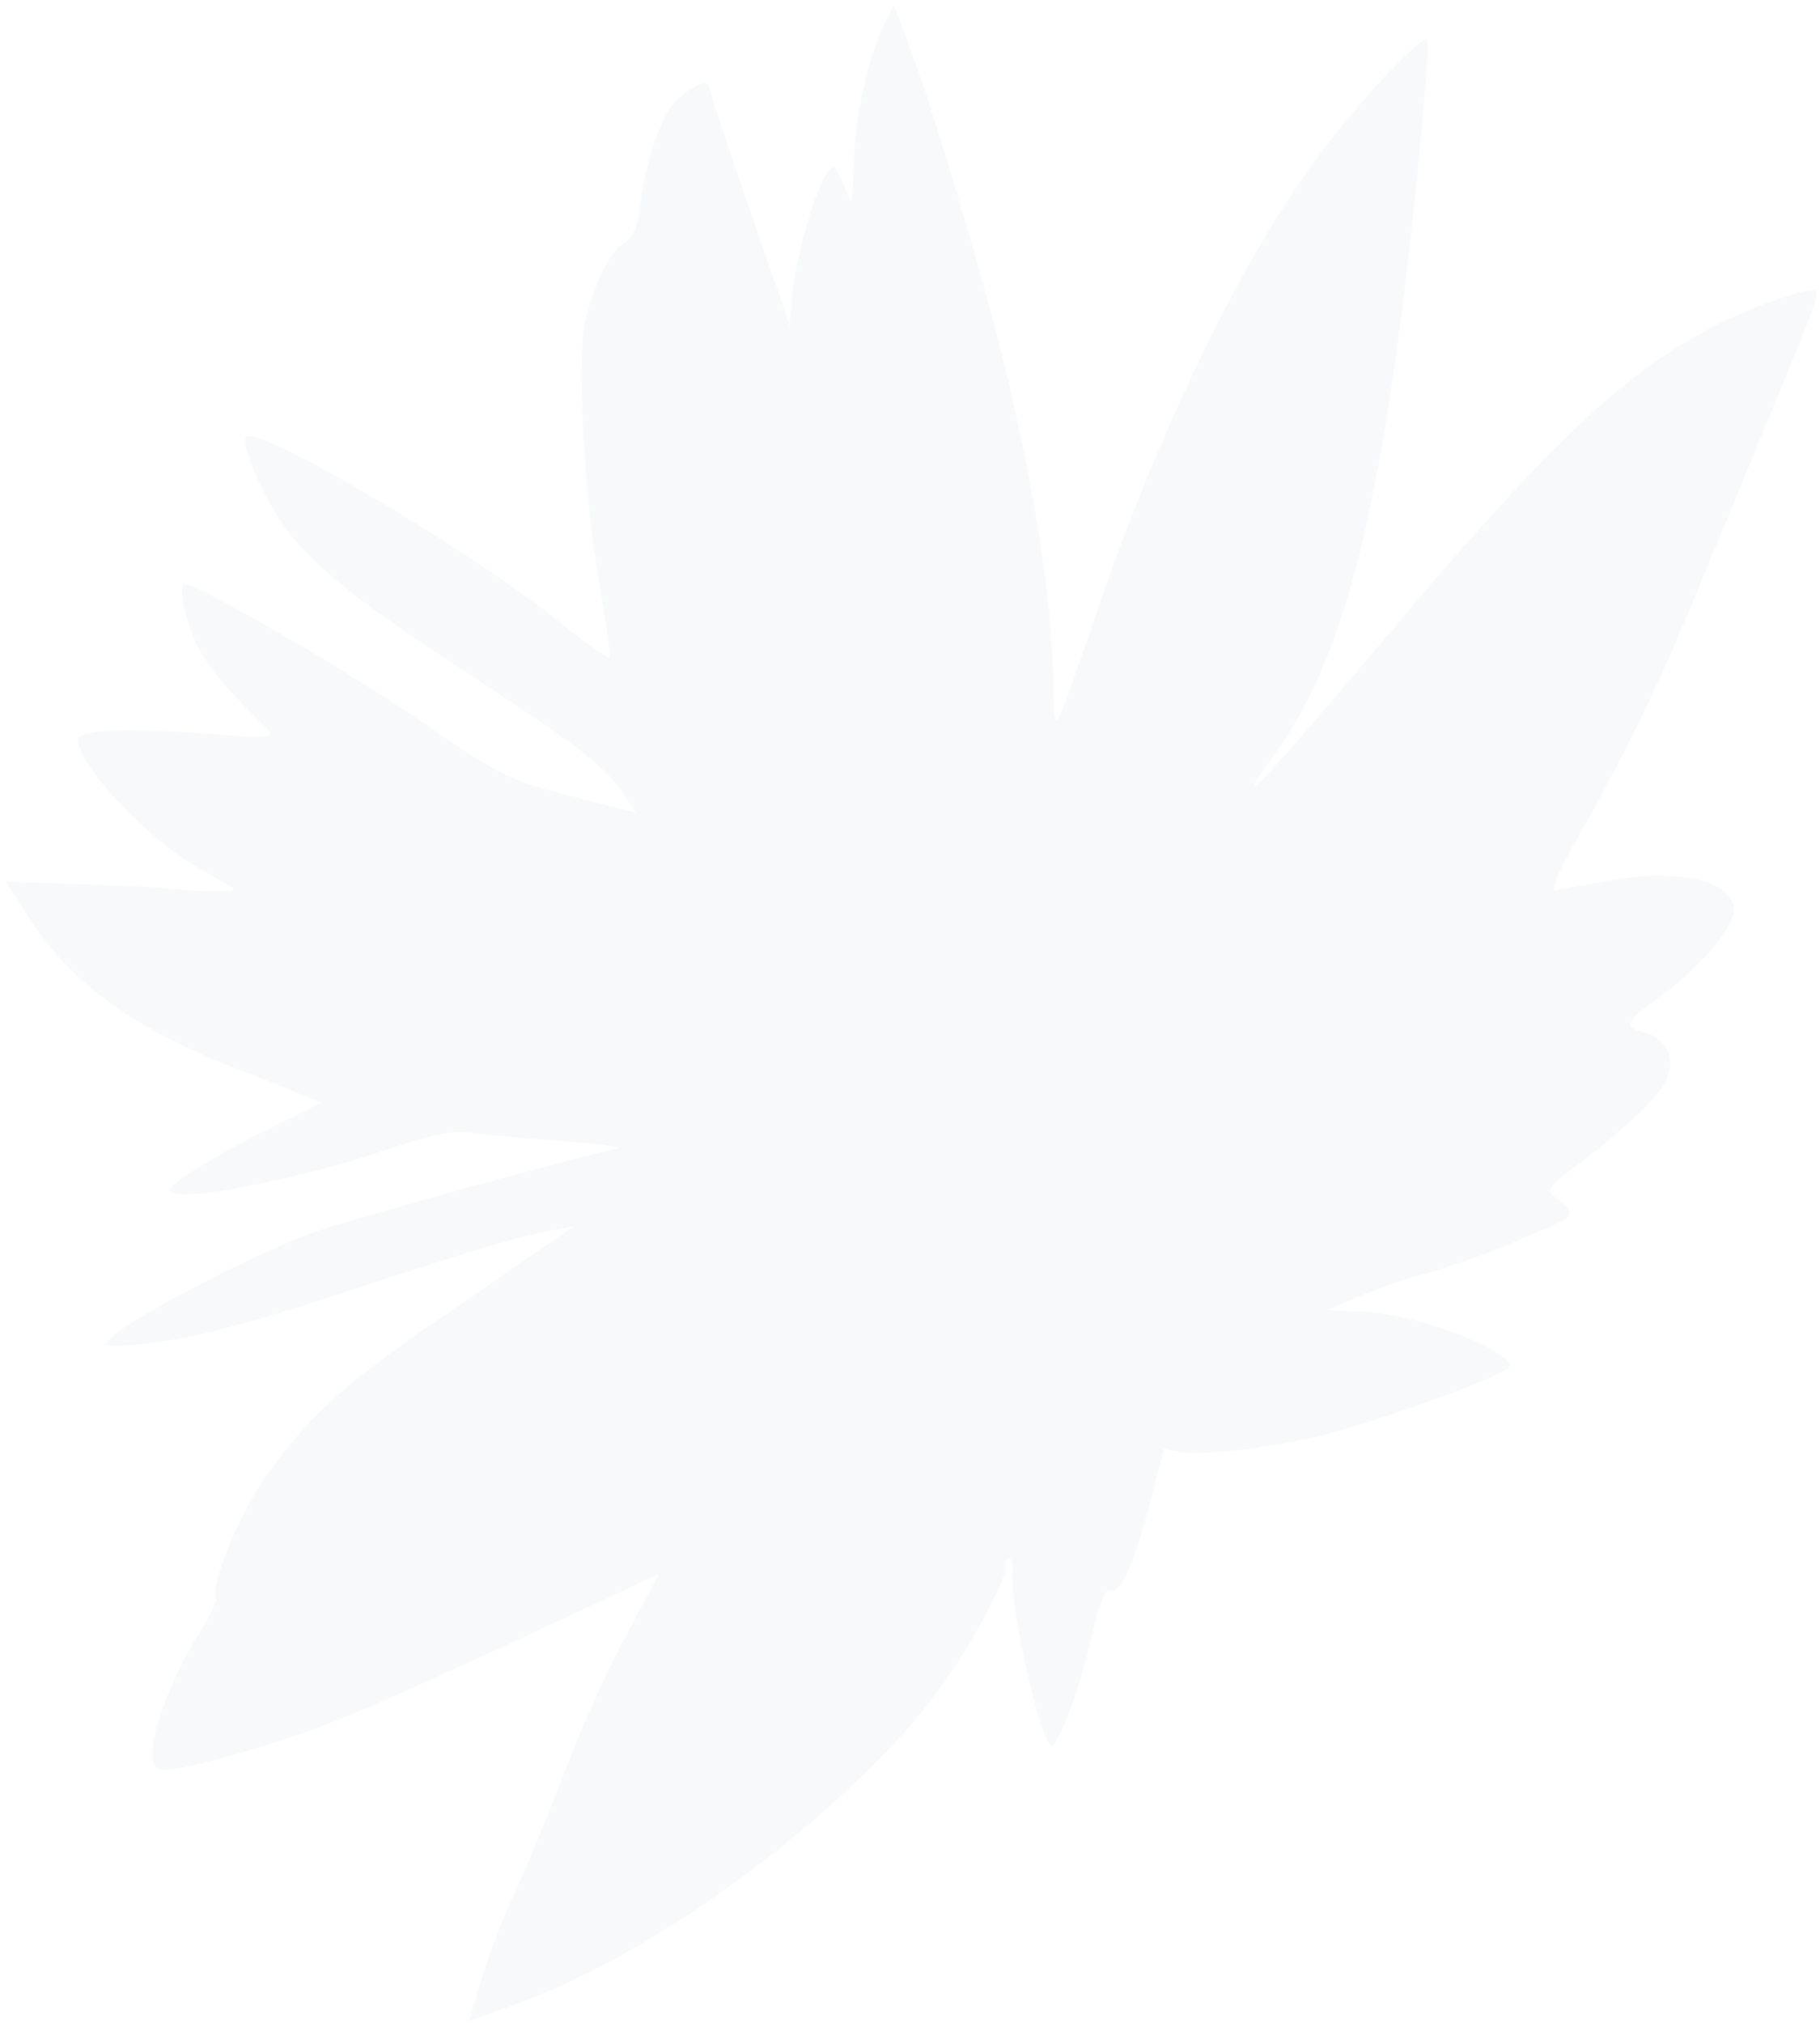 <svg xmlns="http://www.w3.org/2000/svg" width="242" height="269" viewBox="0 0 242 269" fill="none"><path opacity="0.16" d="M89.086 14.384C87.427 16.857 85.676 22.64 85.141 27.214C84.782 30.201 84.127 31.764 82.895 32.423C81.229 33.315 79.137 37.416 77.81 42.6C76.686 47.117 77.654 66.17 79.608 76.961C80.573 82.596 81.257 87.356 81.039 87.472C80.821 87.589 78.161 85.751 75.189 83.334C63.376 73.625 33.363 55.854 32.655 58.19C32.115 59.97 36.019 68.133 39.17 71.759C43.727 76.964 48.759 80.795 64.932 91.338C76.428 98.887 80.299 101.941 82.173 104.573L84.624 108.108L75.959 105.848C67.888 103.829 66.51 103.169 56.614 96.348C46.531 89.349 25.46 77.142 24.445 77.686C23.648 78.112 24.82 83.264 26.448 86.306C27.805 88.842 30.768 92.289 35.681 97.116C36.514 97.976 35.122 98.161 30.147 97.747C16.737 96.722 10.53 96.968 10.426 98.329C10.184 101.533 19.391 111.426 26.377 115.423C28.244 116.475 30.151 117.598 30.822 117.984C31.945 118.688 28.232 118.717 22.039 118.117C20.637 117.936 15.301 117.715 10.186 117.563L0.804 117.271L4.068 122.327C9.257 130.455 17.739 136.727 30.711 141.808C34.464 143.249 38.739 144.968 40.19 145.589L42.793 146.62L35.286 150.358C31.661 152.121 28.144 154.097 24.752 156.274C21.941 158.337 21.946 158.521 23.754 158.765C27.114 159.297 41.258 156.295 50.656 153.13C57.43 150.81 60.464 150.212 62.94 150.657C64.748 150.901 70.24 151.41 74.992 151.756C79.855 152.136 82.955 152.529 82.041 152.738C76.996 153.76 47.589 161.854 41.835 163.815C34.989 166.173 17.59 175.112 14.834 177.798C13.472 179.086 13.695 179.153 17.803 178.819C25.028 178.214 33.461 176.032 50.834 170.184C59.796 167.252 69.165 164.382 71.726 163.943L76.37 163.042L71.931 166.069C69.478 167.754 63.239 172.119 57.971 175.684C46.101 183.807 41.437 187.98 35.947 195.485C32.048 200.74 27.842 210.819 28.773 212.558C28.927 212.847 27.988 214.749 26.686 216.843C21.544 225 18.72 234.527 21.168 235.268C23.17 235.874 36.777 232.041 46.12 228.253C51.062 226.167 62.501 221.072 71.355 216.892L87.615 209.309L83.282 217.407C80.338 222.996 77.723 228.752 75.451 234.646C73.568 239.662 70.504 247.172 68.634 251.342C66.74 255.372 65.135 259.533 63.832 263.791L62.389 268.758L69.013 266.331C88.016 259.518 114.196 239.822 125.586 223.662C129.339 218.485 134.155 209.197 133.69 208.328C133.61 208.139 133.604 207.927 133.673 207.734C133.743 207.542 133.883 207.382 134.065 207.289C134.5 207.056 134.742 207.858 134.629 209.038C134.244 213.718 138.597 232.824 139.902 232.126C140.988 231.545 143.825 223.783 145.194 217.458C146.077 213.537 147.003 211.085 147.563 211.436C148.908 212.209 150.884 207.888 152.971 199.596L154.764 192.672L157.239 193.119C160.265 193.55 169.207 192.493 176.03 190.799C181.799 189.389 195.999 184.4 199.187 182.694C201.36 181.531 201.36 181.531 199.261 180.045C195.55 177.464 186.391 174.629 181.349 174.438L176.49 174.242L180.63 172.4C183.857 171.113 187.152 170.003 190.5 169.075C194.711 167.797 198.843 166.271 202.873 164.504C210.211 161.323 209.893 161.773 206.205 158.714C205.717 158.323 206.604 157.195 208.695 155.704C215.18 150.929 220.519 145.928 221.594 143.583C222.837 140.681 221.624 138.067 218.699 137.303C215.813 136.611 216.121 135.794 220.448 132.732C225.499 129.283 230.591 123.297 230.563 120.981C230.528 117.085 223.091 115.38 213.693 117.147C210.547 117.713 207.474 118.239 206.816 118.404C206.12 118.497 207.364 115.595 209.677 111.56C215.638 101.168 220.89 90.386 225.4 79.288C227.881 73.3 231.98 63.371 234.529 57.161C241.216 41.094 242.073 38.864 241.294 38.628C240.07 38.258 232.171 41.087 227.317 43.685C215.435 50.043 205.727 59.246 183.91 85.18C168.178 103.85 163.211 109.025 169.406 100.398C178.365 88.054 183.229 69.799 187.424 32.879C189.133 17.611 190.184 5.119 189.744 5.168C188.024 5.437 178.144 16.409 173.238 23.601C163.556 37.729 153.517 58.852 145.868 81.306C139.637 99.273 140.275 98.373 140.041 89.924C139.717 79.566 138.043 68.252 134.478 52.359C131.632 39.902 124.527 15.651 120.482 4.957L118.857 0.701L117.464 3.497C115.377 7.783 113.585 16.104 113.497 22.209C113.355 27.691 113.355 27.691 112.283 24.816C111.652 23.289 110.993 22.058 110.703 22.213C108.964 23.143 105.764 33.71 105.275 39.936L105.004 43.437L104.276 41.031C103.762 39.721 101.481 33.02 99.083 26.102C96.685 19.184 94.598 12.845 94.427 12.004C94.213 10.906 93.696 10.81 92.102 11.664C90.921 12.354 89.894 13.28 89.086 14.384Z" fill="#57899C" fill-opacity="0.31"></path></svg>